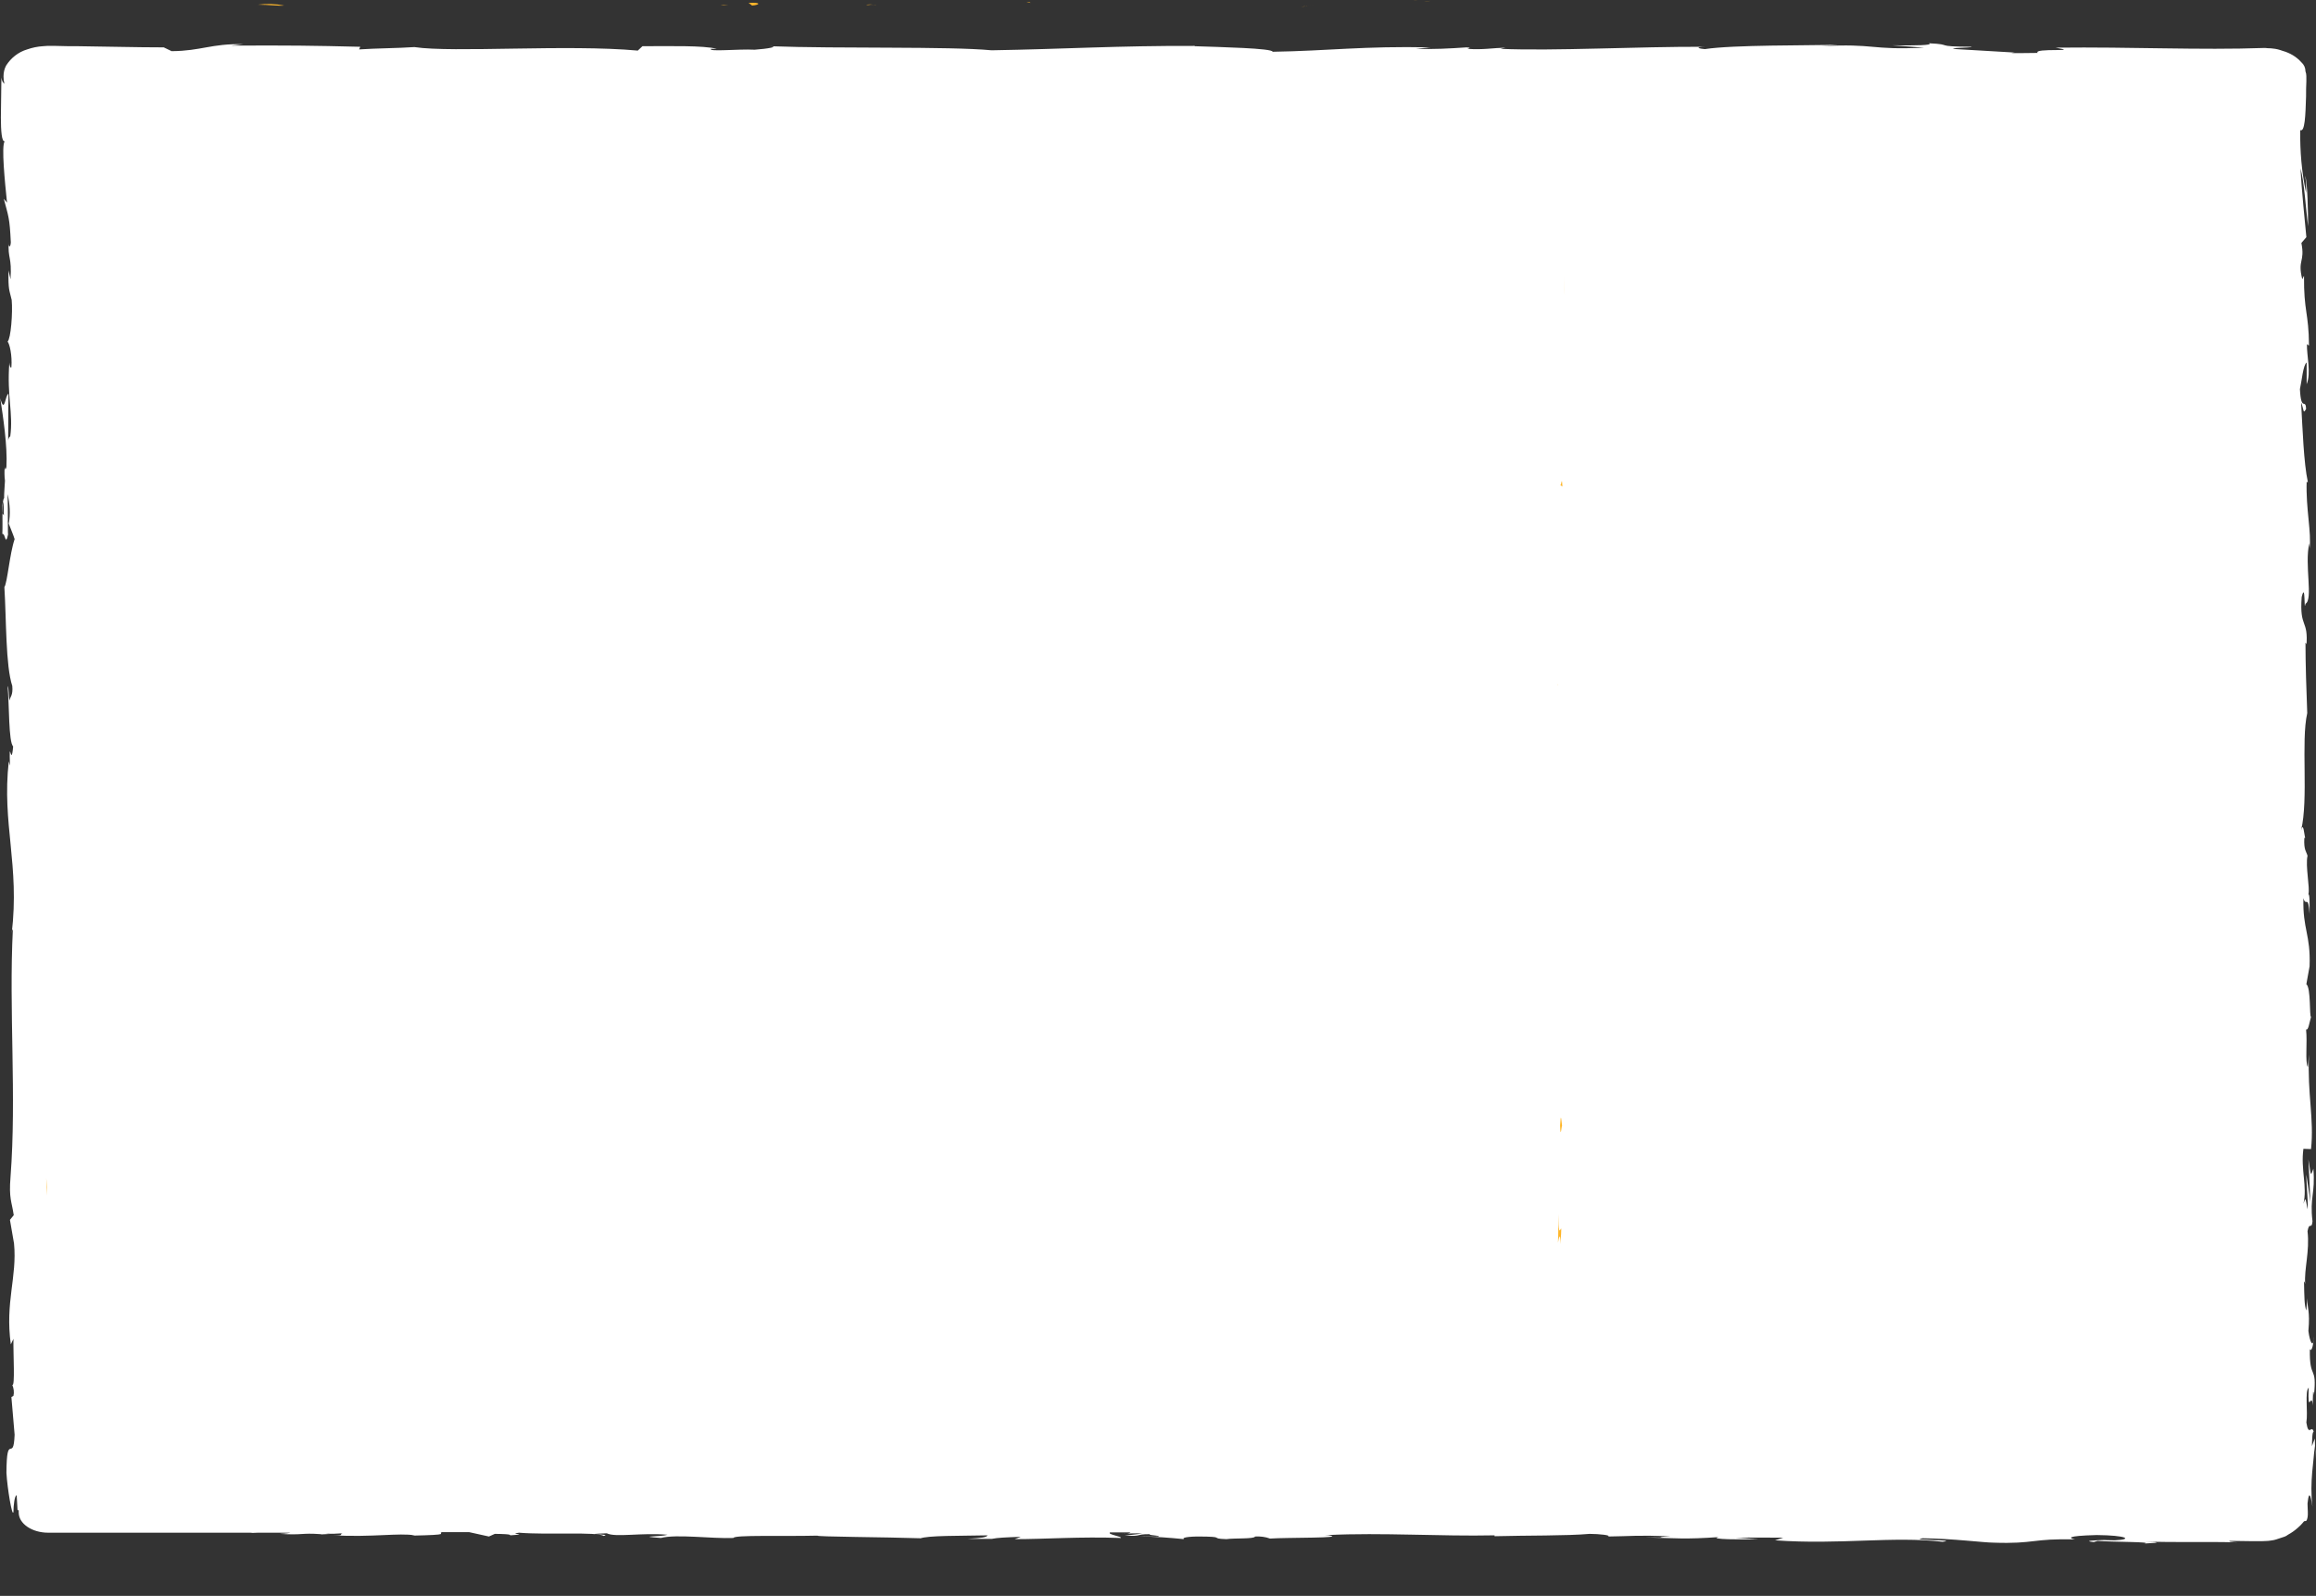<?xml version="1.0" encoding="UTF-8"?> <svg xmlns="http://www.w3.org/2000/svg" xmlns:xlink="http://www.w3.org/1999/xlink" version="1.1" id="Слой_1" x="0px" y="0px" viewBox="0 0 792 545.8" style="enable-background:new 0 0 792 545.8;" xml:space="preserve"><rect x="0" y="0" width="792" height="545.8" fill="#333333" stroke="none"/> <style type="text/css"> .st0{fill:#FFB72B;} .st1{fill:#FFFFFF;} </style> <path class="st0" d="M532.8,233.9c0.1-0.6,0.1-1.2,0.1-1.9L532.8,233.9z"></path> <path class="st0" d="M533.5,47.9c-0.1,0.7,0,1.4,0.2,2.1C533.6,48.7,533.6,47.6,533.5,47.9z"></path> <path class="st0" d="M534.6,16.5c0,0.6,0,1.3-0.1,1.9C534.6,17.8,534.6,17.1,534.6,16.5z"></path> <path class="st0" d="M532.9,232l0.3-4.9C532.9,226.7,533,229.5,532.9,232z"></path> <path class="st0" d="M533.7,313.1v1.5c0.1,0.4,0.2,0.9,0.4,1.3L533.7,313.1z"></path> <path class="st0" d="M533.9,375.3c-0.1-0.9-0.5-1.8-1.2-2.5c0.3,1,0.5,2,0.6,3C533.5,376.1,533.7,375.8,533.9,375.3z"></path> <path class="st0" d="M532.4,474.1c0,0.5,0.1,1.3,0.1,1.8L532.4,474.1z"></path> <path class="st0" d="M533.9,268.5c0.1-0.2,0.2-0.4,0.3-0.6C534.1,267.9,534,268.2,533.9,268.5z"></path> <path class="st0" d="M524.6,545.8h-1c-0.1,0.1-0.2,0.3-0.2,0.5L524.6,545.8z"></path> <path class="st0" d="M483.5,0.1h0.3C485.3,0,484.4,0,483.5,0.1z"></path> <path class="st0" d="M16.4,71.1c0.8-6,1,9.8,1.8,0.7C17.8,72.7,16.9,63.8,16.4,71.1z"></path> <path class="st0" d="M351,0.6c0.4,0.2,0.9,0.3,1.4,0.4C352.3,0.8,352,0.7,351,0.6z"></path> <path class="st0" d="M449.7,1.7l-2.5-0.1C448.1,1.6,448.9,1.7,449.7,1.7z"></path> <path class="st0" d="M298.7,1.6c0.4,0,0.7,0,1.1,0.1C299.4,1.7,299,1.6,298.7,1.6z"></path> <path class="st0" d="M298.7,1.6c-0.8-0.1-1.6-0.1-2.5,0c0.2,0,0.3,0.1,0.6,0.1C297.4,1.6,298,1.6,298.7,1.6z"></path> <path class="st0" d="M246.4,1.7c0.3,0.1,0.7,0.1,1,0.2h1.7L246.4,1.7z"></path> <path class="st0" d="M446.8,2.1c-0.6,0.1-1.2,0.2-1.8,0.2C446.2,2.1,448,2.1,446.8,2.1z"></path> <path class="st0" d="M290.7,2.2C290.6,2.2,290.6,2.3,290.7,2.2C290.6,2.3,290.6,2.3,290.7,2.2C290.7,2.3,290.7,2.2,290.7,2.2z"></path> <path class="st0" d="M323.5,547.3c0.4,0,0.8,0.1,1.4,0.1C324.4,547.4,324,547.3,323.5,547.3z"></path> <path class="st1" d="M664.3,527.3c6-0.7-12.2-0.5-6.8-1.2c10.3,0.1,21,1.5,24.2,1.5c14.2,0.5,13.2-1.5,27.9-1.1 c-1.8-0.4-3.7-1.2,7.4-1.5c10.3,0.1,12.6,1.5,6.2,1.8c-2.4,0-3.7-0.1-3.5-0.1c-3.4,0.1-7.7,0.3-3.7,0.7l1.3-0.4 c5.1,0.4,19.3,0.3,16,0.9c6.7-0.3,4.4-0.5,0-0.7c11.8,0.4,19.1,0,31.9,0.3c-2.1-0.1-4.1-0.5-2-0.5c5,0.1,8.1,0.1,10.1,0.1 c1,0,1.7-0.1,2.3-0.1c0.3,0,0.6-0.1,0.8-0.1s0.6-0.1,0.7-0.1c0.8-0.1,1.6-0.4,2.8-0.8c0.9-0.3,1.8-0.5,2.5-1.1 c1.3-0.7,2.4-1.5,3.4-2.4c1.4-1.2,1.8-1.9,2.1-2.2c0.2-0.1,0.4-0.1,0.6-0.1c0.1,0,0.4-0.1,0.6-1.2c0-0.1,0.1-0.5,0.1-0.9v-1.1 c0-0.7-0.1-1.6-0.1-2.8c0.6-5.7,1.3-1.2,1.7,1.1c-1.1-8.5,0.6-16,0.7-20.8l0.4,4.5c-0.2-2.3-0.3-4.7-0.3-7l-1,2.6 c0.1-2.6,0.1-4.9,0.6-4.9c-0.7-2.7-1.7,2-2.5-3.2c0.6-3.5-0.6-10.7,0.8-11.9c-0.4,10,1,0.9,1.4,6.1c0-1.4,0-2.8,0.1-4.6 c0.1-0.4,0.3,0.4,0.3,1.1c1.1-10.6-1.6-4.9-1.4-15.8c0.7,1.4,1.4-2.6,1.3-4.3c0,4.3-1.3,2.2-1.8-1.9c0.6-7-0.4-7.6-0.4-11.2 l-0.3,4.2c-0.7-1.5-0.7-5-0.8-9.9c0.1-0.1,0.3,0.3,0.4,0.8c-0.4-5,1.6-11.2,0.8-18c0.6-3.5,1.4-0.3,1.7-3.4c-1-8.4,1-9.2,0.3-18 c-1,2.6-0.7,3-1.7-3.2l0.7,14.7l-1.4-9.5c0,4.5,0.7,9.3,0.4,11.9c-0.8-4.5-0.6-3.9-1.4-1.9c1.4-5.8-1-11.8,0-18.8l2.6,0.1 c1.1-10.4-1.3-18.7-0.7-32.3l-0.4,4.3c-1-1.9-0.1-8.4-0.6-12.9c0.8,0.4,1.1-2.3,1.7-4.3c-0.6,0.1,0-10-1.6-11.2l1.1-6.1 c0.4-11-2.4-12.6-2.1-23.3c0.9,3.2,1.6-1.6,2.1,5.4c0-3.5,0.1-6.6-0.4-6.8c0.6-2-1.1-9.7-0.3-13.1c-0.4-1.5-1.3-1.9-1.1-6 c0.1-0.3,0.3-0.1,0.3-0.1c-0.3-0.9-0.6-5.8-1.4-2.6c2.6-10.8-0.1-30.4,2.1-40.1c-0.3-7.7-0.6-17-0.6-24.1c0.3,0.5,0.4,0,0.3,1.4 c0.8-9.7-2.4-6-1.6-17c1.4-5.7,0.7,5.8,1.3,2.3c2.7-1.5-0.4-13.3,1.3-20.7l0.1,1.8c0.7-5.4-1.3-13.5-1-22.9c0,0,0.3,0.5,0.4,0.1 c-1.4-6.4-1.8-18.3-2.3-27.2c1.1,2.8,0.6,4.1,1.7,2.3c-0.1-3.9-1.7,1.2-2.1-6.8c0.6-2.6,1.1-8.4,2.3-9.1v7.4c1.6-3.9,0-9.7,0.1-13.7 l0.7,0.5c-0.1-11.5-1.8-11.5-1.7-23.9l-0.6,1.2c-1.7-6.8,1-5.7-0.3-12.4l1.7-2c-0.4-4.5-1.6-15.6-2-23.5c1.3,4.6,1.8,13.9,2.6,19.8 c0-4.5-0.2-15-1-17.3c0.3,1.9,0.4,3.9,0.3,5.8c-1.5-7-2.1-14.2-2-21.4c1.6,0.8,1.8-5,2-11.6c0-1.6,0-3.4,0.1-5.1V26 c0-0.5-0.1-1.1-0.3-1.6c0-1.2-0.5-2.3-1.4-3.1c-1.7-1.9-3.9-3.2-6.4-3.9c-1.1-0.4-2.2-0.7-3.4-0.8c-0.6-0.1-1-0.1-1.6-0.1 c-0.3,0-0.7-0.1-1-0.1c-22.8,0.8-45.1-0.4-71.7-0.1c9.5,1.6-7.7,0-6.1,1.8c-6.1,0.1-8.5,0.1-9.1,0L689,18c-0.6,0-0.8-0.1-1.3-0.1 L669,16.8c-4.4-0.5,5.8-0.4,5.2-0.8c-13.5-0.1-5.7-0.8-14.6-1.2c1.8,0.7-4.7,0.8-12.5,0.7l10.9,0.8c-18.8,0.9-16.3-1.5-35.4-0.5 l6-0.5c-9.8,0.3-36,0-45.6,1.5c-1.7-0.1-4-0.7,0.3-0.8c-23.4-0.1-52,1.5-70.2,0.7l1.7-0.4c-4.4,0.1-7.7,0.8-13,0.4 c0.3-0.1,1.7-0.4-0.3-0.5c-5.7,0.4-11.5,0.7-17.3,0.5l5-0.5c-22.8-0.5-35,1.2-54,1.5c0-1.2-17.9-1.6-26.8-1.9l0.3-0.1 c-26.5-0.1-45.1,1.1-69.6,1.5c-15-1.4-51.5-0.5-76-1.4c3.7,0.1-0.6,0.9-5,1.2c-5.8-0.3-15.9,0.8-15-0.3h2 c-4.4-1.2-16.2-0.9-25.4-0.9l-1.6,1.5c-24.1-2.2-63.2,0.8-76.4-1.2c-5.8,0.4-13,0.4-18.9,0.8l0.4-0.9C107,15.6,99,15.5,79.1,15.6 l4.1-0.5C72,14.9,69,17.4,58.7,17.5L56,16.2c-9.8,0-19.7-0.3-29.5-0.4c-2.4,0-5,0-7.4-0.1h-3l-1.4,0.1c-1.8,0.1-3.7,0.5-5.4,1.1 c-3.1,0.9-5.6,3-7.2,5.5c-0.6,1.1-0.9,2.4-0.9,3.7c0,0.8,0.1,1.8,0.3,2.6c-0.2-0.3-0.4-0.4-0.6-0.7c-0.1-0.3-0.2-0.5-0.3-0.8 c0-0.3,0-0.4-0.1-0.5v-0.9c0,1.6-0.1,4.1-0.1,6.6s-0.1,5.3-0.1,7.8c0,4.6,0.3,8.4,1.3,8.1c-1.2,1.6,0.1,14.2,0.8,21L1.3,68 c1.6,6.1,2,6.4,2.4,14.9c-0.1,1.9-0.9,1.9-0.7-0.3c-0.4,6.1,1.1,5,0.6,12.9l-0.7-3c-0.1,7,0.3,6.5,1.1,10.1 c0.4,4.3-0.3,13.3-1.4,14.2c0.7,0.9,1.6,4.7,1.3,8.8c-0.4,0.5-0.7-0.9-0.7-1.6c-0.9,11.6,1.4,17.3,0.3,25.3 c-0.4,0.1-0.6,0.7-0.7,1.4c0-8.5,0.1-15.4,0.1-16c-1.1,0.1-1.3,7.3-2.8,1.5c0.9,6.1,2.5,16.2,2.1,23.5c-0.1,0.4-0.2,0.7-0.4,0.9 l-0.2-0.8c-0.1,1.5-0.1,3.1,0.1,4.6c-0.1,2.3-0.3,3.8-0.3,6c-0.9,0.9-0.4,8.5-0.6,12.2c1.1-0.3,1,4.6,2,0c-0.1,0.5-0.1-0.7-0.1-3.2 c0-0.5,0-1.1-0.1-1.5c0,0.1,0,0.3,0.1,0.3c0-2.4,0-5.7-0.1-9.2c0.8,3.4,1,6.8,0.4,10.1c0.7,1.9,1.6,3.9,2,5.3 c-1.7,5-2.5,15-3.5,16.4c0.7,11.4,0.4,26.8,2.7,33.8c0.3,3.2-0.7,3.7-1,5c-0.3-1.9-0.1-4.1-0.6-5c0.6,6.5,0.3,19.1,1.9,20.7 c-0.7,8.1-1.4-4.6-1.1,6.6L3,260.4c-2.4,21.5,3.8,35.3,1,58.9c0.1-0.8,0.1-1.2,0.4-1.5C3,345.5,5.7,375,3.6,402.5 C3,410,4,410.8,4.7,415.6l-1.3,1.6l1.4,8.1c1.1,11.5-3.1,20-1.1,34.5l0.9-1.9c-0.1,5.3,0.6,16.6-0.4,15.7c0.5,1.2,0.7,2.6,0.4,3.8 l-0.7,0.4L5,490.7c-0.4,10-2.7-1.5-2.8,13c0.3,5.4,2,15.4,2.4,13.4c0-2.2,0.4-5.7,1.1-5.7l0.3,5c0.1,0.1,0.3,0.1,0.4,0.1v0.8 c0,3.8,4.5,6.9,10.1,6.9h69.9l-0.8,0.1l2.6-0.1h11.1c-0.3,0.1-1.4,0.3-3.6,0.4c8.1,0.5,7.1-0.4,14,0.1c0.7,0.1,0.4,0.1-0.3,0.1 l7.8-0.4c-1.6,0.3,1.3,0.8-3.5,0.7c14,0.7,22.7-0.9,28.1,0l-1.1,0.1c14.6-0.3,8.5-0.7,10.5-1.2h9.2l6.8,1.5l2-0.9 c2,0,5.9,0.1,5.2,0.5c7.5-0.5-1.3-0.4,3.1-0.9c9.6,0.8,26.8-0.4,28.9,1.1c3.6-0.7-9.2-0.5,1.1-0.9c3,1.5,12-0.3,20.8,0.5 c-2.7,0.8-11.1,0.4-2.3,1.1c5.4-1.4,17.3,0.3,24.8,0c0.3-1.1,16.3-0.5,28.8-0.8c-0.9,0.4,23.7,0.5,35.3,0.9l-0.3,0.1 c2.3-1.1,14.3-0.9,23.1-1.1c-0.3,0.7-2,0.9-6.7,1.2h8.2c2-0.4,4.5-0.5,9.9-0.7l-2.1,0.8c10.9,0,22.1-0.9,36.3-0.4 c0.6-0.5-4.8-1.2-3.7-1.9h7c-0.3,0.3-1.1,0.5-3.1,0.5c2.4-0.1,4.7-0.3,7.1-0.1l-6,0.7c6.4,0.3,3.4-0.5,8.5-0.5 c-0.1,0.5,3.8,0.4,3.1,0.8c-1.3,0.1-4.5-0.1-6.5,0c5.1,0,10.1,0.4,15.2,0.9c-0.6-0.3,0-0.8,4.3-0.9c10.9,0,3.8,0.7,10.2,0.9 c2.7-0.4,9.6,0,9.8-0.9c1.7-0.1,3.5,0.1,5.1,0.7c5.7-0.4,26.5-0.1,20.1-1.1L453,525h1c18.6-0.9,38.7,0.5,57.1,0.1v0.3 c11.1-0.3,24.5-0.1,32.5-0.8c3.3,0,7.7,0.5,6.2,0.9c8.4-0.1,9.4-0.5,21.5-0.1c-8.5,0.5,3,0.5-8.7,0.4c10.9,0.3,13.5,0.7,25.2-0.1 c-4,0.8,8.2,0.9,13.5,0.7l-7.7-0.5c5.8-0.1,10.9,0,16.2,0l-2.8,0.9C629.2,528.4,647.2,525.3,664.3,527.3z M1.3,176 c0,0.1,0.1,0.1,0.1,0.3c-0.3-0.3-0.5-0.5-0.6-0.9c-0.1-2.4,0-3.2,0.3-3.7C1.3,172.8,1.3,174.2,1.3,176z M112.3,524.5 c-0.4,0-0.9-0.1-1.1-0.1h4.7C114.7,524.4,113.6,524.4,112.3,524.5L112.3,524.5z"></path> <path class="st0" d="M487,0.4c0.7,0,1.5,0,2.2-0.1C488.2,0.3,487.5,0.4,487,0.4z"></path> <path class="st0" d="M182.3,548c0.4,0,0.6-0.1,1.1-0.1c-0.5-0.1-1-0.1-1.5-0.2L181,548H182.3z"></path> <path class="st0" d="M532.8,233.9c0,0.2-0.1,0.4-0.1,0.6c0-0.1,0-0.1,0.1-0.2V233.9z"></path> <path class="st0" d="M533,415.2l-0.2,9.8c0.3-1.7,0.8-3.9,0.8,0.5C534.6,413.1,532.9,428,533,415.2z"></path> <path class="st0" d="M533.5,384.9c0.2,5.2,0.5-0.1,0.7,0.2C533.8,381.7,533.8,381,533.5,384.9z"></path> <path class="st0" d="M533.5,165.9l0.8,0.5C534.1,162.3,534,166.3,533.5,165.9z"></path> <path class="st0" d="M534.8,94.3l0.2,4.9l0.1,1.8L534.8,94.3z"></path> <path class="st0" d="M256,1l1.2,0.9C259.9,1.7,260.5,0.7,256,1z"></path> <path class="st0" d="M97.2,1.9c-3-0.6-6-0.7-9-0.3C91.8,1.6,95.3,2.1,97.2,1.9z"></path> <path class="st0" d="M16.1,406l-0.3-3.1l0.3,6V406z"></path> </svg> 